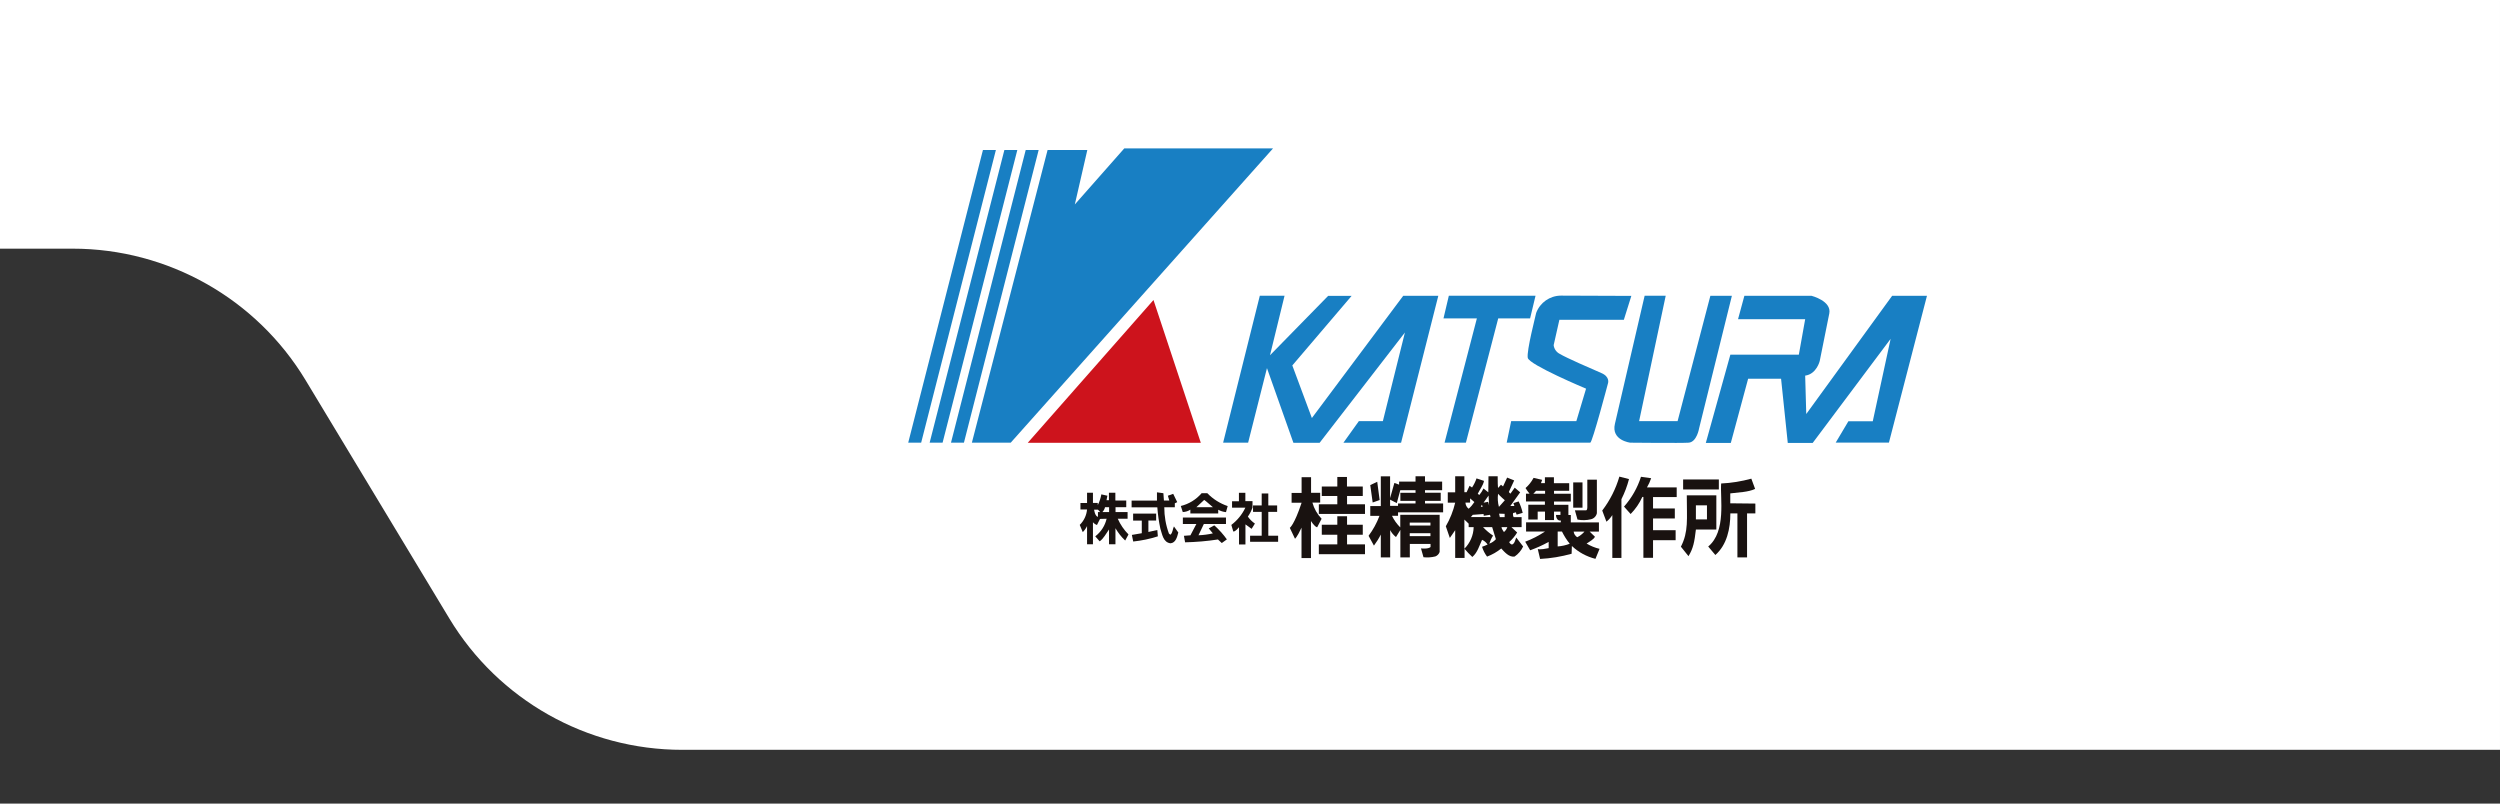 <?xml version="1.0" encoding="UTF-8"?><svg id="_レイヤー_1" xmlns="http://www.w3.org/2000/svg" viewBox="0 0 280 90"><rect x="0" y="0" width="280" height="90" fill="#333333" stroke="none"/><defs><style>.cls-1{fill:#cd131c;}.cls-2{fill:#fff;}.cls-3{fill:#191210;}.cls-4{fill:#187fc3;}</style></defs><path class="cls-2" d="M0,27.85h8.14c10.67,0,20.57,5.59,26.08,14.72l16.1,26.69c5.51,9.14,15.41,14.72,26.08,14.72h203.6V0H0v27.85Z"/><g id="_グループ_2"><path id="_パス_1" class="cls-4" d="M114.88,16.8l-8.37,32.78h1.45l8.37-32.78h-1.45Z"/><path id="_パス_2" class="cls-4" d="M112.49,16.8l-8.37,32.78h1.45l8.37-32.78h-1.46Z"/><path id="_パス_3" class="cls-4" d="M110.09,16.8l-8.37,32.78h1.45l8.37-32.78h-1.46Z"/><path id="_パス_4" class="cls-4" d="M125.92,16.62l-5.54,6.28,1.4-6.1h-4.45l-8.48,32.78h4.35l29.38-32.96h-16.66Z"/><path id="_パス_5" class="cls-1" d="M115.11,49.59h19.38l-5.3-15.99-14.08,15.99Z"/><path id="_パス_6" class="cls-4" d="M141.1,33.12l-4.11,16.46h2.8l2.11-8.35,2.96,8.36h2.94l9.55-12.35-2.47,9.93h-2.69l-1.73,2.42h6.46l4.17-16.46h-3.93l-10.23,13.69-2.19-5.89,6.64-7.79h-2.63l-6.51,6.65,1.63-6.67h-2.77Z"/><path id="_パス_7" class="cls-4" d="M162.27,33.12l-.6,2.54h3.74l-3.62,13.92h2.39l3.62-13.92h3.57l.61-2.54h-9.7Z"/><g id="_グループ_1"><path id="_パス_8" class="cls-4" d="M174.65,35.82l-.64,2.84c.05.43.32.8.71.99.71.43,3.47,1.63,4.63,2.13.99.42.75,1.13.75,1.13,0,0-1.76,6.67-1.99,6.67h-9.36l.5-2.41h7.3l1.09-3.64s-6.38-2.67-6.53-3.45.89-4.74.94-5.03c.43-1.16,1.53-1.93,2.76-1.94.5,0,7.9.03,7.9.03l-.84,2.68h-7.24Z"/><path id="_パス_9" class="cls-4" d="M184.2,33.12h2.36l-2.98,14.05h4.31l3.67-14.04h2.41l-3.67,14.84s-.25,1.54-1.17,1.61c-.78.06-6.54,0-6.54,0,0,0-2.16-.25-1.72-2.11.44-1.86,3.33-14.35,3.33-14.35"/><path id="_パス_10" class="cls-4" d="M193.81,39.72h7.66l.71-3.97h-7.52l.71-2.62h7.52s2.27.57,1.99,1.98l-1.07,5.32s-.35,1.47-1.63,1.64l.12,4.3,9.62-13.24h3.9l-4.26,16.44h-5.96l1.42-2.39h2.73l2-9.23-8.73,11.66h-2.79l-.75-7.19h-3.69l-1.94,7.19h-2.8l2.75-9.89Z"/></g><path id="_パス_11" class="cls-3" d="M139.49,56.13h.79v.72c-.13.36-.3.7-.52,1.01.21.3.48.57.79.78l-.37.59-.69-.5v2.25h-.72v-1.94s-.39.52-.64.49l-.22-.74c.67-.51,1.21-1.17,1.57-1.93h-1.49v-.72h.77v-.95h.72v.95Z"/><path id="_パス_12" class="cls-3" d="M142.05,55.27v1.34h.99v.72h-.99v2.67h1.1v.68h-3.14v-.68h1.3v-2.67h-.97v-.72h.97v-1.34h.74Z"/><path id="_パス_13" class="cls-3" d="M122.54,57.08s.08.72.43.81v-.54h.25l-.25-.27h-.43ZM123.76,56.81c-.04.2-.15.39-.29.54h.75v-.54h-.46ZM124.94,56.06h1.2v.75h-1.2v.54h1.35v.75h-1.1c.29.66.7,1.25,1.2,1.76l-.37.68c-.43-.4-.79-.87-1.09-1.38v1.8h-.72v-1.66c-.31.44-.64,1.06-1.05,1.33l-.49-.56c.64-.49,1.09-1.19,1.27-1.97l-.74.02-.34.68c-.18-.06-.33-.17-.45-.31v2.47h-.66v-2.04c-.12.25-.28.48-.48.68l-.34-.81c.47-.46.76-1.07.82-1.73h-.74v-.72h.74v-1.15h.66v1.14h.54v.25c.19-.38.33-.79.4-1.21l.68.15-.1.5h.27v-.83h.72v.83Z"/><path id="_パス_14" class="cls-3" d="M130.36,56.06h.6l-.16-.54.6-.21.45.93-.27.13v.44h-1.18c0,1.01.17,2,.52,2.95l.16.13c.28-.22.25-.65.4-.93l.49.68c-.13.5-.28,1.15-.87,1.21-.84-.1-.93-1.03-1.14-1.64-.17-.79-.28-1.59-.34-2.39h-2.88v-.75s2.84,0,2.84,0v-.93l.72.1.06.83Z"/><path id="_パス_15" class="cls-3" d="M129.49,57.51v.79h-.87v1.28l1-.22.06.71c-.9.29-1.82.48-2.76.58l-.15-.74,1.11-.19v-1.41h-.97v-.79h2.57Z"/><path id="_パス_16" class="cls-3" d="M134.87,55.99l-.88.82h1.86c-.31-.25-.75-.67-.98-.82M135.23,55.25c.63.65,1.41,1.14,2.27,1.43l-.19.68c-.31-.03-.6-.12-.87-.27v.42h-3.12v-.43c-.25.17-.55.26-.85.27l-.22-.68c.91-.22,1.72-.72,2.33-1.43h.65Z"/><path id="_パス_17" class="cls-3" d="M137.31,57.96v.73h-2.48l-.6,1.26c.54-.02,1.08-.09,1.61-.21l-.46-.56.62-.34c.53.47,1,1,1.41,1.57l-.57.41-.43-.4c-1.22.19-2.45.29-3.68.32l-.13-.73c1.15-.08.73-.06.73-.06l.66-1.26h-1.51v-.73h4.84Z"/><path id="_パス_18" class="cls-3" d="M182.45,53.65c-.2.78-.49,1.54-.85,2.26v6.58h-1.02v-4.8c-.18.28-.4.53-.66.74l-.47-1.25c.87-1.14,1.52-2.43,1.92-3.8l1.09.28Z"/><path id="_パス_19" class="cls-3" d="M184.93,53.56c-.12.36-.28.7-.47,1.03h3.33v1.08h-2.65v1.28h2.44v1.12h-2.44v1.31h2.53v1.12h-2.53v1.97h-1.08v-6.81h-.12c-.32.71-.76,1.35-1.31,1.91l-.74-.83c.86-.97,1.51-2.11,1.9-3.34l1.14.16Z"/><path id="_パス_20" class="cls-3" d="M196.57,54.76c-.78.37-1.88.38-2.78.5v1.11l2.81.03v1.1h-.93v4.93h-1.08v-4.93h-.79c0,1.7-.38,3.52-1.68,4.66l-.8-.95c2.05-1.7,1.32-5.42,1.45-7.06,1.14-.05,2.28-.24,3.38-.54l.42,1.14Z"/><rect id="_長方形_1" class="cls-3" x="188.51" y="53.7" width="4" height="1.12"/><path id="_パス_21" class="cls-3" d="M189.94,58.17h1.24v-1.57h-1.24v1.57ZM192.22,59.31h-2.28c-.16,1.39-.3,2.12-.83,2.98l-.85-1.06c.87-1.7.66-3.06.66-5.75h3.31v3.83Z"/><path id="_パス_22" class="cls-3" d="M146.83,55.19h1.03v1.1h-.87c.19.68.54,1.3,1.03,1.81l-.5.96c-.32-.09-.69-.71-.69-.71v4.15s-1.06,0-1.06,0v-3.4c-.51,1.1-.73,1.24-.73,1.24l-.58-1.22s.5-.33,1.32-2.81h-1.12v-1.1h1.12v-1.76h1.06v1.76Z"/><path id="_パス_23" class="cls-3" d="M150.87,54.49h1.76v1.06h-1.76v.93h2.01v1.08h-5.17v-1.08h2.07v-.93h-1.74v-1.06h1.74v-1.07h1.08v1.07Z"/><path id="_パス_24" class="cls-3" d="M150.87,57.82v.95h1.76v1.12h-1.76v1.08h2.01v1.1h-5.17v-1.1h2.07v-1.08h-1.74v-1.12h1.74v-.95h1.08Z"/><path id="_パス_25" class="cls-3" d="M178.85,53.72v3.76c-.07.34-.34.61-.68.68-.49.12-.99.13-1.49.03l-.29-1.03h1.24s.15,0,.15-.31v-3.13h1.07Z"/><rect id="_長方形_2" class="cls-3" x="176.2" y="54.03" width="1.04" height="2.83"/><path id="_パス_26" class="cls-3" d="M176.25,59.54c.03.26.18.49.4.63.31-.15.58-.37.81-.63h-1.21ZM174.46,59.54v1.66c.46-.03.92-.13,1.35-.3-.34-.42-.63-.88-.87-1.37h-.48ZM172.04,54.97c-.1.12-.2.23-.31.33h1.32v-.33h-1.01ZM174.05,54.12h1.7v.85h-1.7v.33h1.88v.87h-1.88v.37h1.61v1.14h.27v.83h3.15v1.03h-1.04l.59.57c-.09.28-.67.59-.93.77.45.27.94.47,1.45.59l-.46,1.12c-.99-.25-1.9-.74-2.64-1.44l-.03.87c-1.15.32-2.34.52-3.53.58l-.26-1.11s.21.12,1.22-.1v-.7c-.66.37-1.36.68-2.07.94l-.56-.96c.78-.29,1.53-.68,2.22-1.14h-2.12v-1.03h3.89v-.21c-.17.05-.52-.04-.54-.62h.5v-.37h-.72v.95h-1.01v-.95h-.82v.89h-1.05v-1.66h1.86s0-.37,0-.37h-2.12v-.87h.4c-.17-.2-.32-.41-.45-.63.37-.32.67-.71.9-1.14l.96.22-.13.37h.44v-.66h1.01v.66Z"/><path id="_パス_27" class="cls-3" d="M154.25,53.96l.27,2.04-.78.28-.27-1.95.78-.37Z"/><path id="_パス_28" class="cls-3" d="M157.89,60.05h2.32v-.33h-2.32v.33ZM157.89,58.86h2.32v-.33h-2.32v.33ZM156.83,54.9l-.39,1.45-.75-.39v.7h.89v-.27h1.96v-.29h-1.7v-.91h1.7v-.29h-1.7ZM155.69,53.33v2.46l.48-1.7.53.19v-.34h1.84v-.6h1.06v.6h1.92v.96h-1.92v.29h1.76v.91h-1.76v.29h2.03v.99h-5.05v.39h-.68c.23.48.55.92.93,1.3v-1.41h4.41v4.16c-.08.23-.25.41-.48.5-.44.11-.89.14-1.33.09l-.28-.99s.79.1,1.07-.15v-.35h-2.32v1.51h-1.06v-3.08l-.49.8c-.27-.21-.49-.47-.65-.78v3.06h-1.05v-2.56c-.22.44-.48.85-.77,1.24l-.6-1.1c.51-.68.92-1.43,1.22-2.23h-1.03v-1.1h1.18v-3.33h1.05Z"/><path id="_パス_29" class="cls-3" d="M165.96,56.54l-.11.23.22-.03-.1-.2ZM166.16,57.57l-1.21.09s-.21.25-.21.25h2.19c0-.09-.01-.17-.06-.25l-.69.11-.02-.21ZM167.9,57.53l.08.39h.54v-.37l-.62-.02ZM164.01,58.19v3.27c.64-.64,1.02-1.51,1.04-2.42h-.56v-.39l-.48-.46ZM167.12,59.04h-1.02c.34.36.71.67,1.12.95-.18.28-.32.59-.42.9.28-.1.54-.27.74-.5-.12-.37-.42-1.36-.42-1.36M168.17,59.04c0,.18.18.4.27.55.18-.14.31-.34.38-.55h-.66ZM164.65,55.83v.46h-.52c.01.27.14.53.36.69.25-.22.46-.47.64-.75l-.48-.41ZM166.72,55.5l-.56.8.48-.09s.06-.04.14.43l-.06-1.14ZM167.78,55.32c-.06.49-.03.98.1,1.45l.66-.74s-.54-.47-.75-.72M164.01,53.33v1.8h.25l.33-.72.28.19c.21-.32.38-.66.5-1.02l.84.28c-.1.52-.51,1.03-.7,1.44l.17.14c.19-.22.35-.47.47-.73l.54.43.02-1.8h1.03c0,1.47.06,1.3.06,1.3l.31-.35.23.19.46-.99.79.32-.59,1.27c0,.06.08.15.17.21l.48-.67.61.52-1.1,1.53h.45l-.11-.32.59-.19c.2.41.35.84.45,1.28l-.67.2c-.05-.08-.08-.17-.08-.26l-.32.08c-.04.15-.02.32.06.46h.89v1.12h-1.14l.64.6c-.24.4-.54.76-.89,1.07.05.14.17.24.31.28.31-.09.36-.54.48-.79l.77,1.01c-.21.45-.54.84-.95,1.12-.62.12-1.16-.53-1.5-.9-.48.39-1.01.69-1.59.91-.25-.33-.44-.7-.56-1.1.22-.09.43-.15.62-.25-.15-.23-.36-.42-.62-.53-.31.65-.5,1.42-1.09,1.92-.31-.28-.6-.59-.87-.91v1.02h-1.05v-3.11l-.6.87-.45-1.31c.48-.82.83-1.71,1.05-2.64h-.83v-1.16h.83v-1.8h1.05Z"/></g></svg>